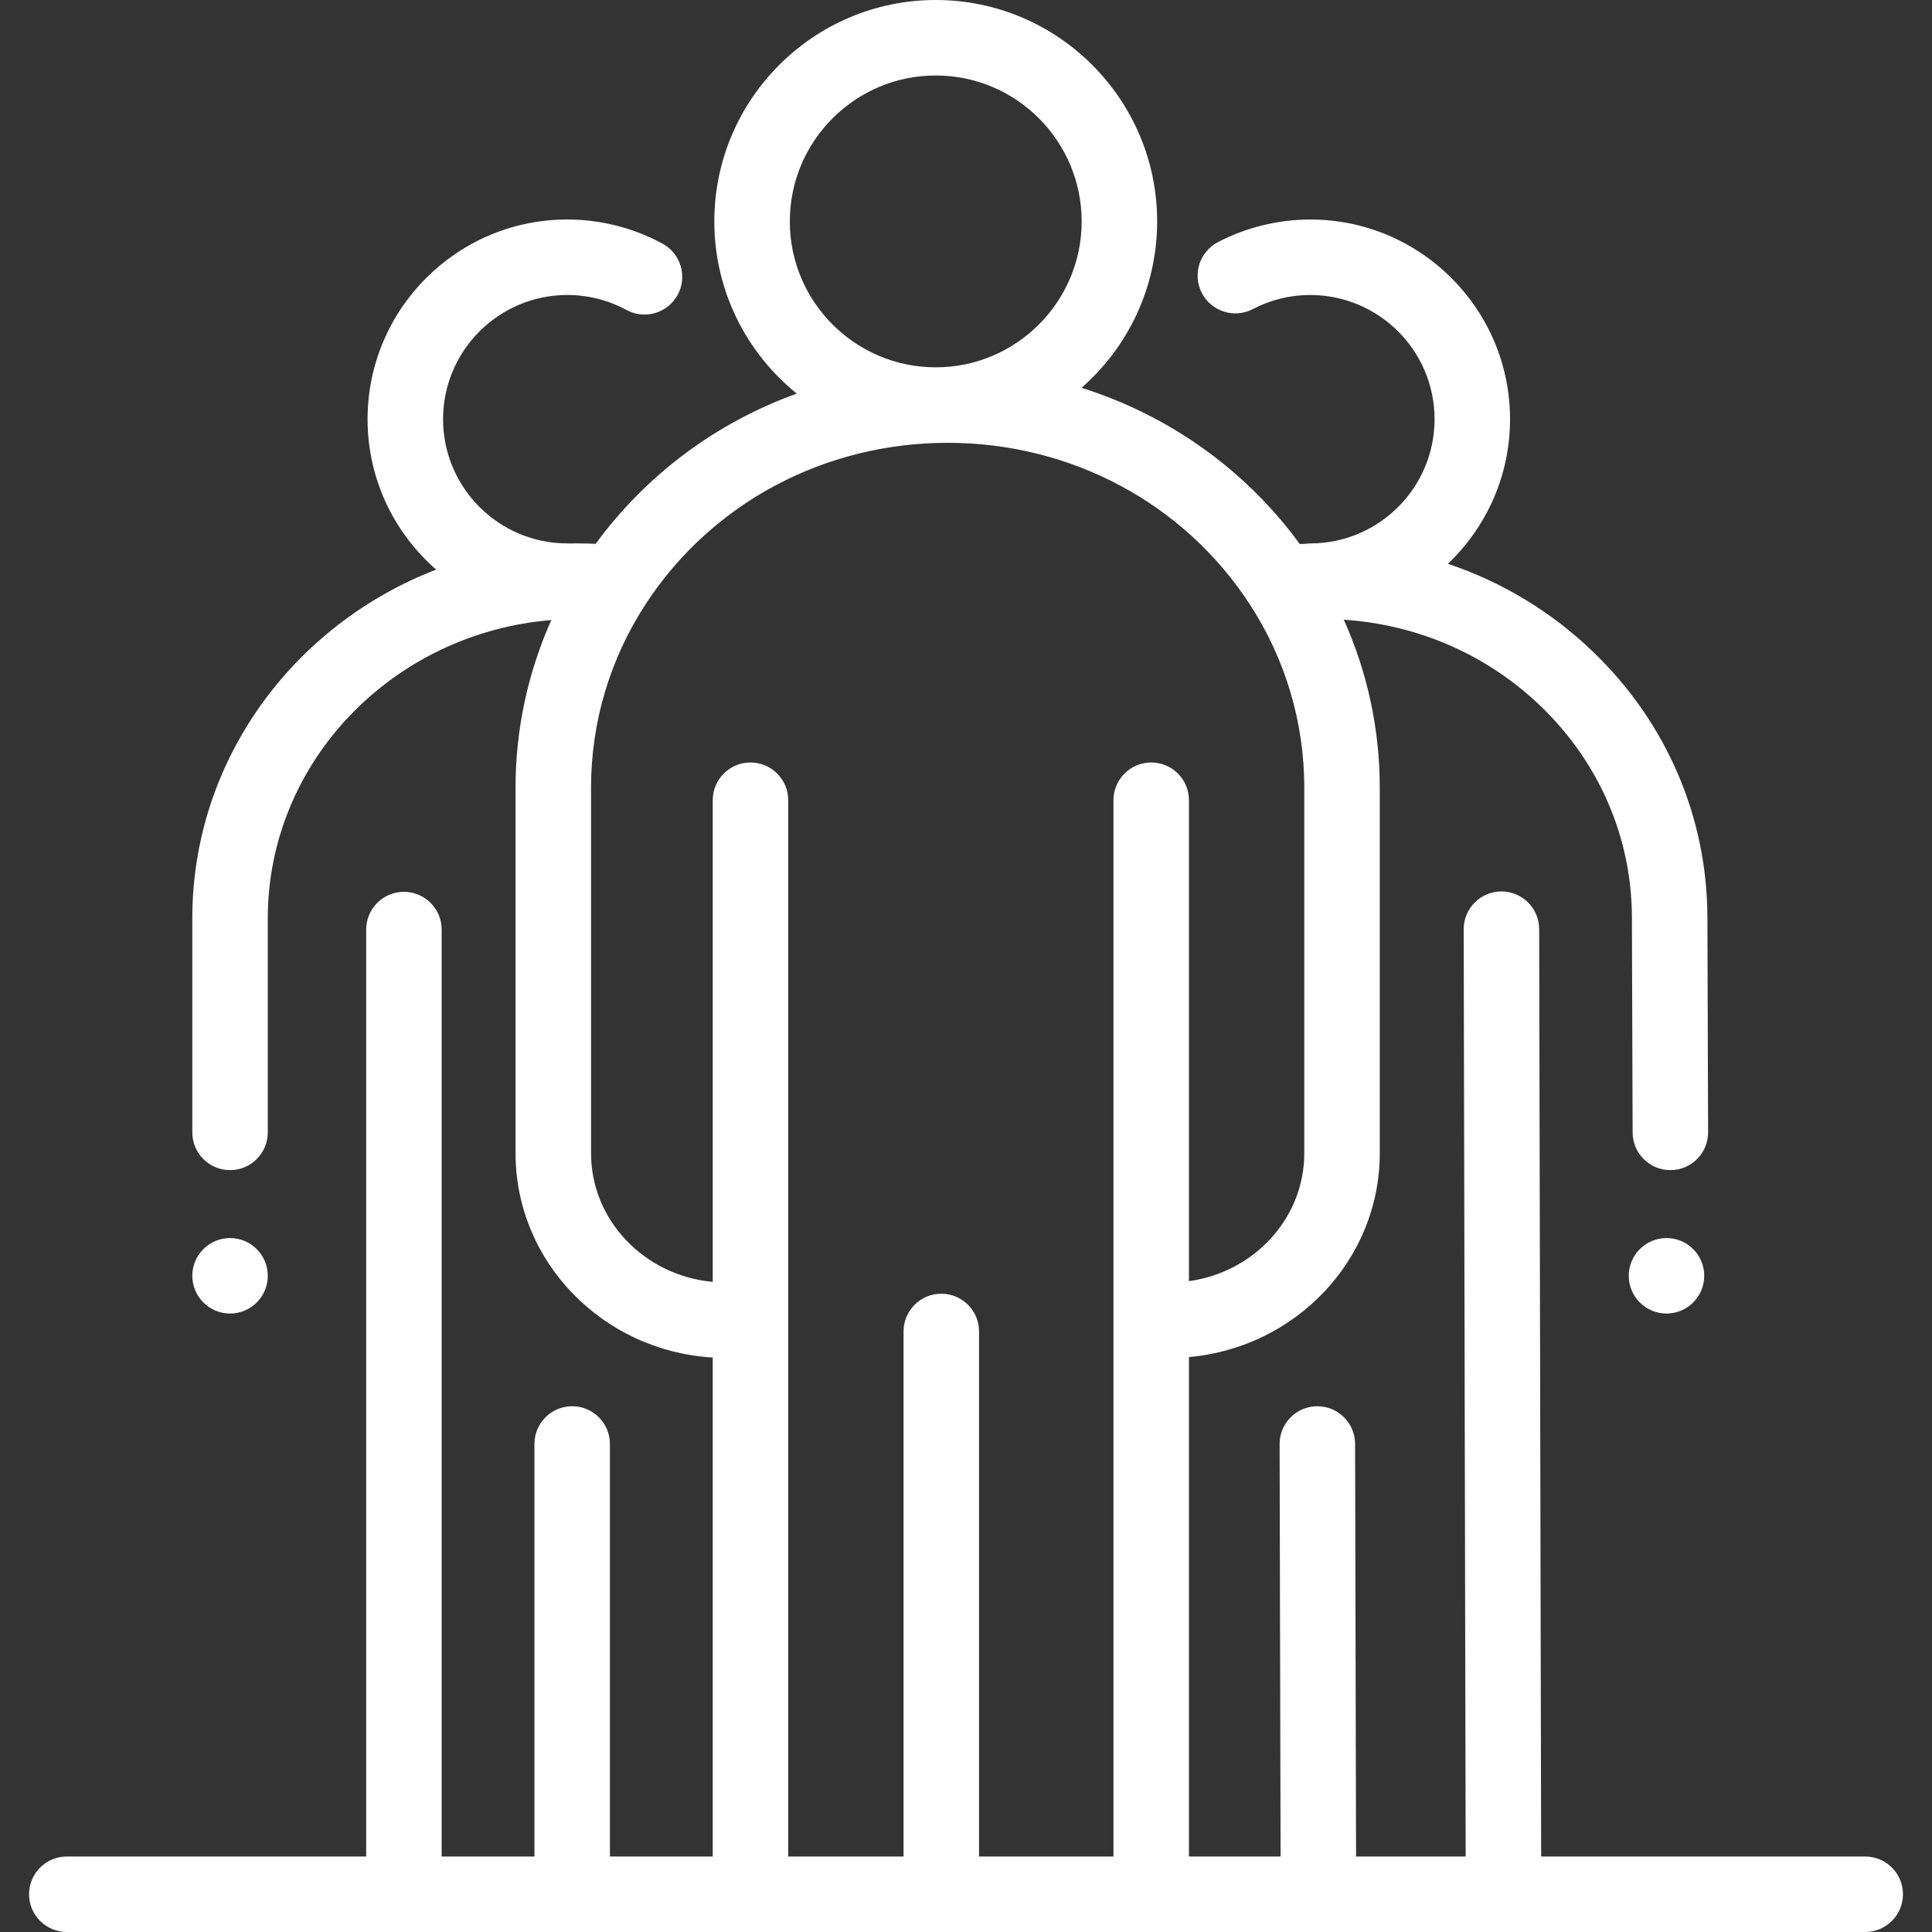 <?xml version="1.0" encoding="iso-8859-1"?>
<!-- Generator: Adobe Illustrator 21.1.0, SVG Export Plug-In . SVG Version: 6.00 Build 0)  -->
<svg version="1.1" id="Layer_1" xmlns="http://www.w3.org/2000/svg" xmlns:xlink="http://www.w3.org/1999/xlink" x="0px" y="0px"
	 viewBox="-49 141 512 512" style="enable-background:new -49 141 512 512;" xml:space="preserve">
<rect x="-49" y="141" width="512" height="512" fill="#333333" stroke="none"/>
<circle style="fill:#FFFFFF;" cx="392.64" cy="479.1" r="10"/>
<circle style="fill:#FFFFFF;" cx="11.966" cy="479.1" r="10"/>
<path style="fill:#FFFFFF;" d="M445.298,632.996h-85.876l-0.525-245.772c-0.012-5.517-4.487-9.98-10.001-9.98
	c-0.007,0-0.015,0-0.022,0c-5.524,0.012-9.992,4.499-9.98,10.023l0.525,245.729H310.37l-0.257-109.348
	c-0.013-5.516-4.488-9.978-10.001-9.978c-0.008,0-0.016,0-0.024,0c-5.524,0.013-9.992,4.501-9.978,10.025l0.257,109.301h-24.285
	v-132.36c28.31-2.503,50.569-25.767,50.569-54.016v-96.924c0-15.412-3.27-30.519-9.525-44.471
	c19.751,1.319,38.136,9.355,52.28,23.013c15.478,14.946,24.027,34.82,24.071,55.971l0.183,56.916
	c0.018,5.513,4.492,9.97,10.001,9.97c0.011,0,0.022,0,0.033,0c5.523-0.018,9.987-4.51,9.97-10.034l-0.183-56.905
	c-0.057-26.6-10.775-51.569-30.18-70.307c-11.084-10.703-24.249-18.63-38.597-23.439c10.163-9.673,16.505-23.323,16.473-38.427
	c-0.063-29.142-23.79-52.807-52.919-52.807c-0.038,0-0.077,0-0.114,0c-8.486,0.019-16.924,2.097-24.401,6.01
	c-4.894,2.562-6.785,8.606-4.223,13.5c2.563,4.894,8.608,6.785,13.5,4.223c4.706-2.463,9.809-3.718,15.168-3.73
	c18.179-0.009,32.948,14.696,32.987,32.846s-14.696,32.948-32.846,32.987c-0.431,0.001-0.852,0.038-1.267,0.092
	c-0.533,0.022-1.065,0.041-1.599,0.071c-14.45-19.776-34.736-34.122-57.84-41.402c12.266-10.762,20.033-26.535,20.033-44.098
	C257.653,167.321,231.332,141,198.979,141c-32.354,0-58.675,26.321-58.675,58.675c0,18.414,8.534,34.866,21.847,45.631
	c-21.208,7.654-39.794,21.365-53.292,39.812c-1.584-0.071-3.166-0.113-4.74-0.113c-0.748,0-1.494,0.012-2.239,0.028
	c-0.183-0.01-0.363-0.028-0.548-0.028c-18.15,0-32.916-14.766-32.916-32.916s14.766-32.916,32.916-32.916
	c5.486,0,10.913,1.374,15.693,3.973c4.853,2.637,10.925,0.843,13.565-4.01c2.638-4.853,0.843-10.926-4.01-13.565
	c-7.704-4.189-16.435-6.403-25.249-6.403c-29.18,0-52.92,23.74-52.92,52.92c0,15.89,7.05,30.156,18.174,39.865
	c-37.813,14.581-64.622,50.512-64.622,92.42v56.72c0,5.524,4.478,10.002,10.002,10.002s10.002-4.478,10.002-10.002v-56.72
	c0-41.48,33.116-75.606,75.144-79.055c-6.227,13.925-9.484,28.998-9.484,44.378v96.924c0,28.808,23.147,52.433,52.255,54.141
	v132.234h-27.248V523.668c0-5.524-4.478-10.002-10.002-10.002s-10.002,4.478-10.002,10.002v109.328H68.044v-245.65
	c0-5.524-4.478-10.002-10.002-10.002s-10.002,4.478-10.002,10.002v245.65h-79.338c-5.524,0-10.002,4.478-10.002,10.002
	c0,5.524,4.478,10.002,10.002,10.002h476.597c5.524,0,10.002-4.478,10.002-10.002C455.3,637.474,450.822,632.996,445.298,632.996z
	 M198.979,161.004c21.323,0,38.67,17.348,38.67,38.671s-17.348,38.671-38.67,38.671c-21.323,0-38.671-17.348-38.671-38.671
	S177.656,161.004,198.979,161.004z M107.631,446.621v-96.924c0-17.31,5.034-34.159,14.558-48.724
	c17.452-26.689,47.34-42.623,79.95-42.623c32.664,0,62.579,15.975,80.021,42.734c9.477,14.54,14.487,31.35,14.487,48.613v96.924
	c0,17.232-13.31,31.525-30.565,33.895V353.068c0-5.524-4.478-10.002-10.002-10.002c-5.524,0-10.002,4.478-10.002,10.002v279.928
	h-35.622V493.849c0-5.524-4.478-10.002-10.002-10.002s-10.002,4.478-10.002,10.002v139.148h-30.565V353.068
	c0-5.524-4.478-10.002-10.002-10.002s-10.002,4.478-10.002,10.002v127.641C121.816,479.069,107.631,464.41,107.631,446.621z"/>
</svg>
